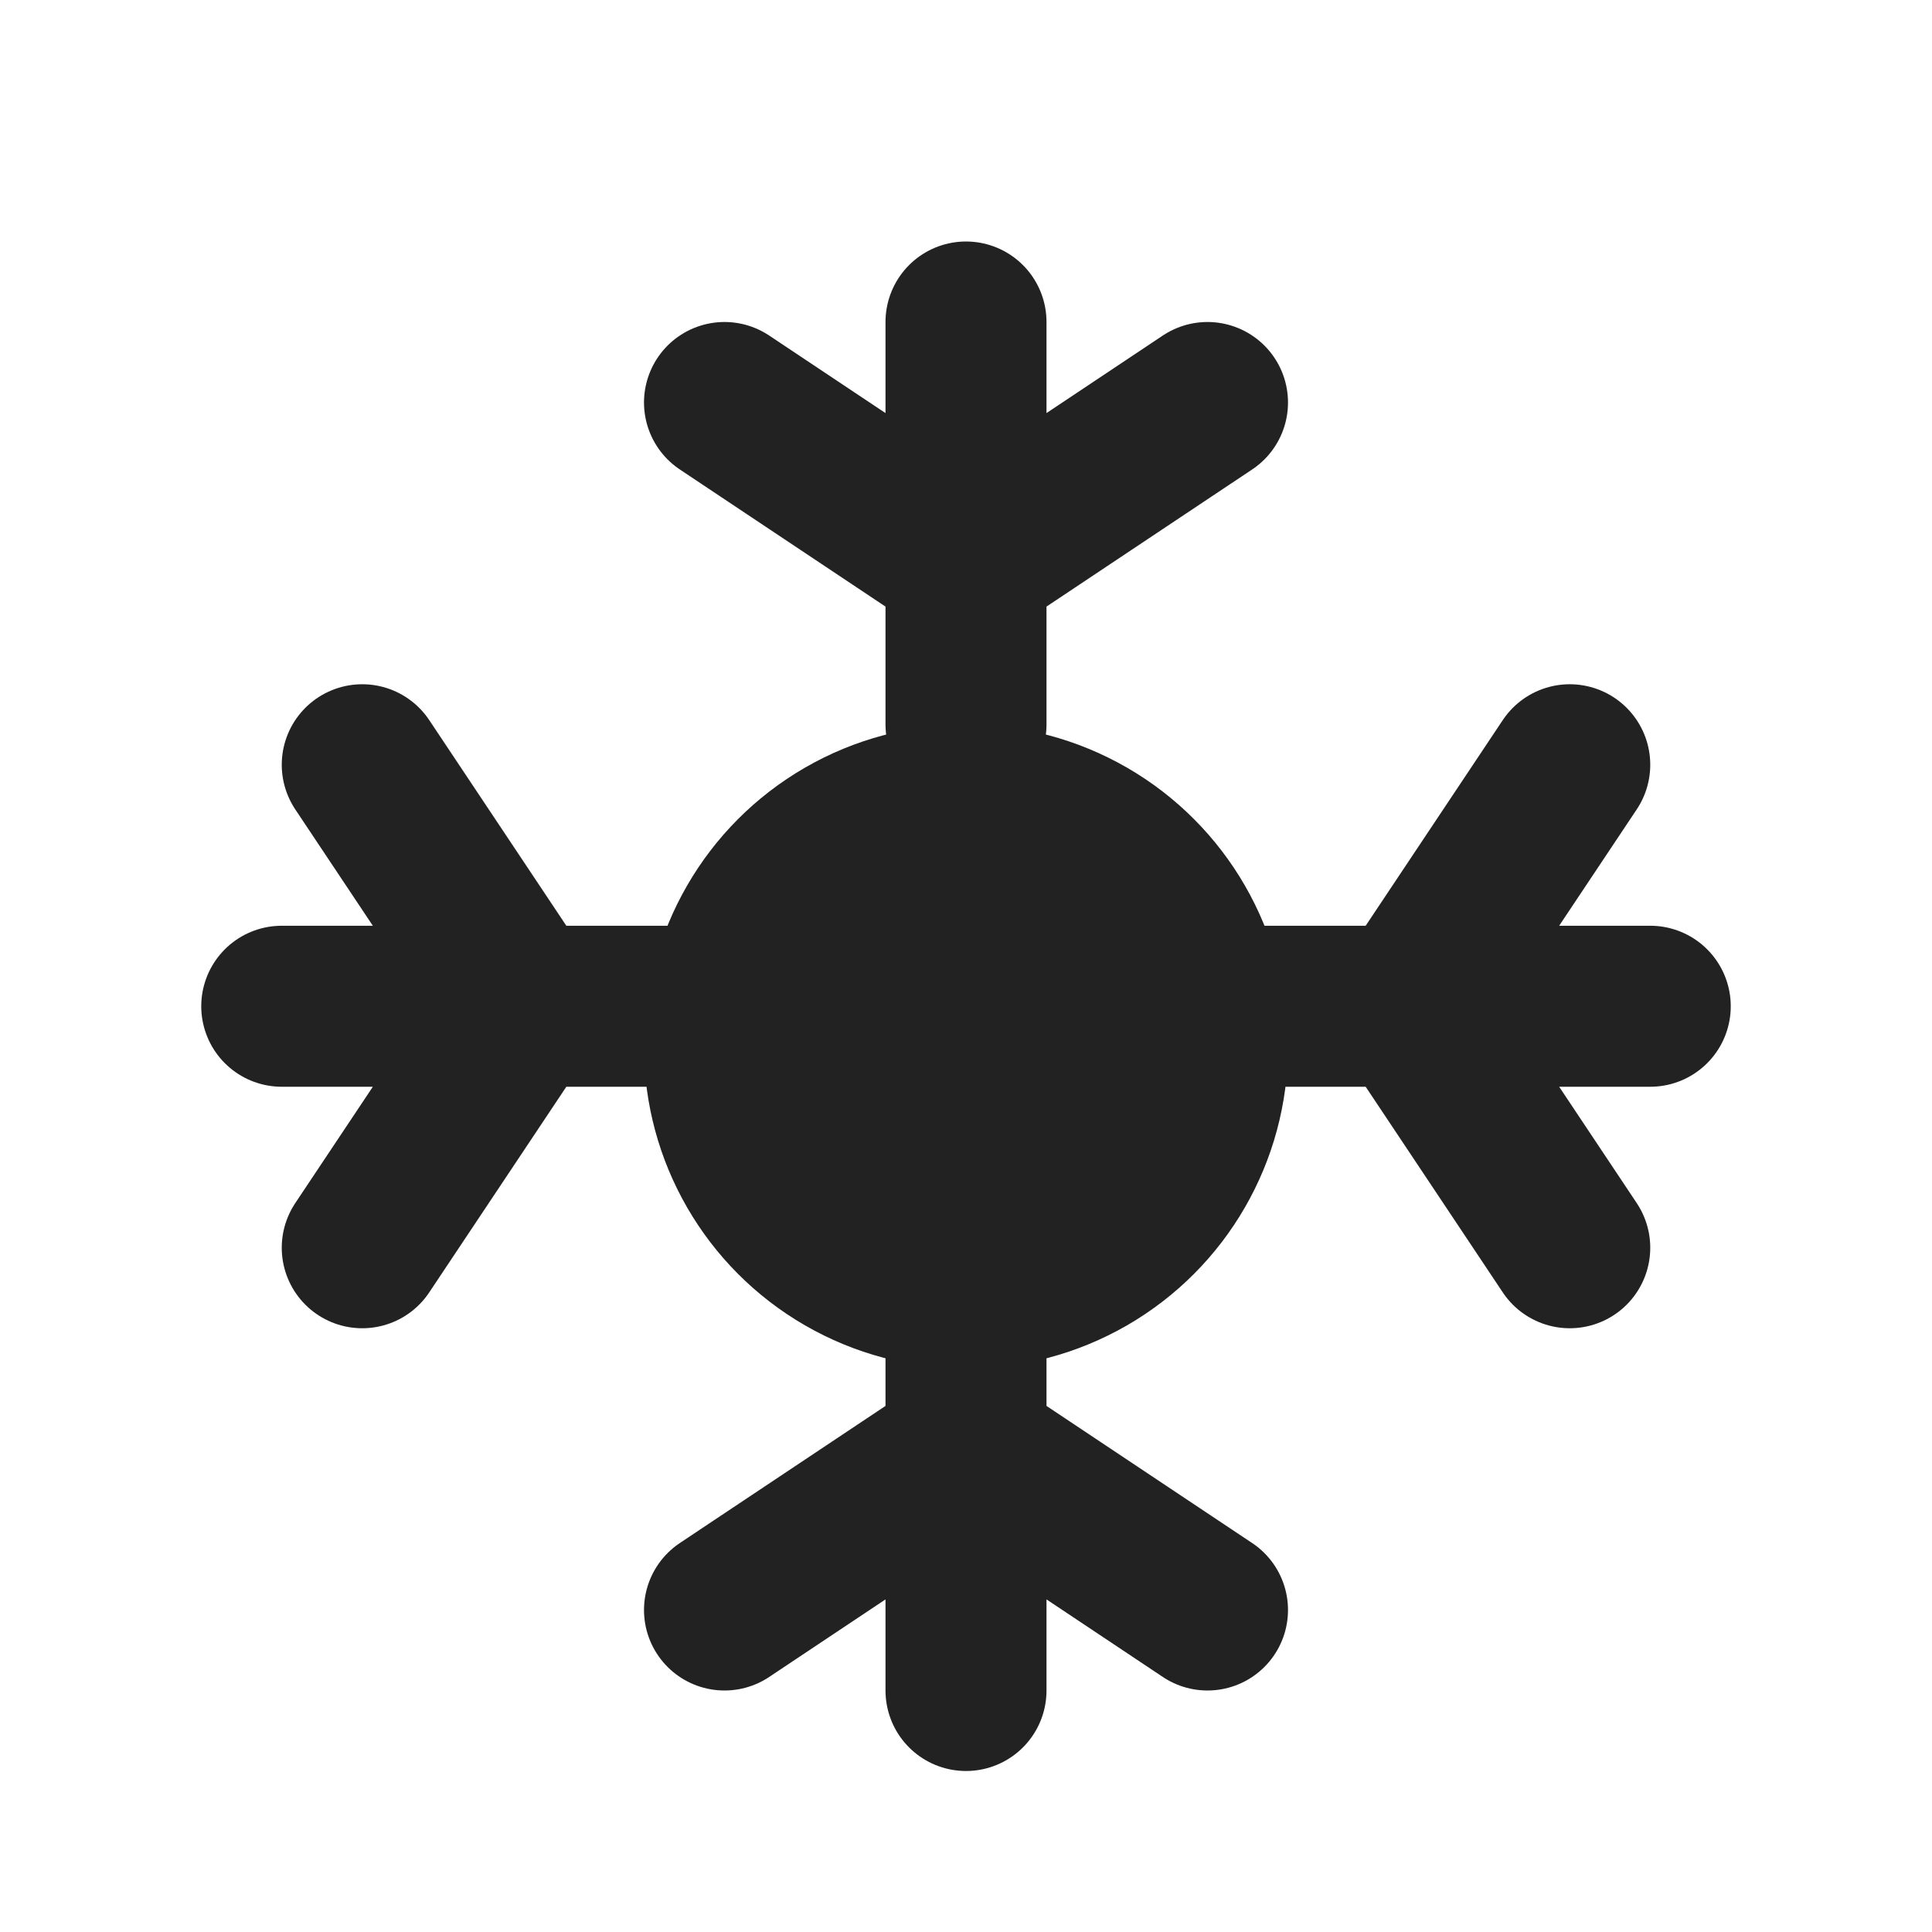 <?xml version="1.0" encoding="utf-8"?><!-- Uploaded to: SVG Repo, www.svgrepo.com, Generator: SVG Repo Mixer Tools -->
<svg width="800px" height="800px" viewBox="0 0 24 24" fill="none" xmlns="http://www.w3.org/2000/svg">
<circle cx="12" cy="13" r="4" fill="#222222"/>
<path d="M12 9V7M12 4V7M12 7L9 5M12 7L15 5" stroke="#222222" stroke-width="2" stroke-linecap="round"/>
<path d="M15.5 12.5L17.5 12.5M20.5 12.5L17.5 12.5M17.5 12.5L19.5 9.5M17.5 12.5L19.5 15.5" stroke="#222222" stroke-width="2" stroke-linecap="round"/>
<path d="M12 16V18M12 21V18M12 18L9 20M12 18L15 20" stroke="#222222" stroke-width="2" stroke-linecap="round"/>
<path d="M8.5 12.5L6.5 12.5M3.5 12.5L6.5 12.5M6.5 12.5L4.5 9.5M6.5 12.5L4.5 15.5" stroke="#222222" stroke-width="2" stroke-linecap="round"/>
</svg>
